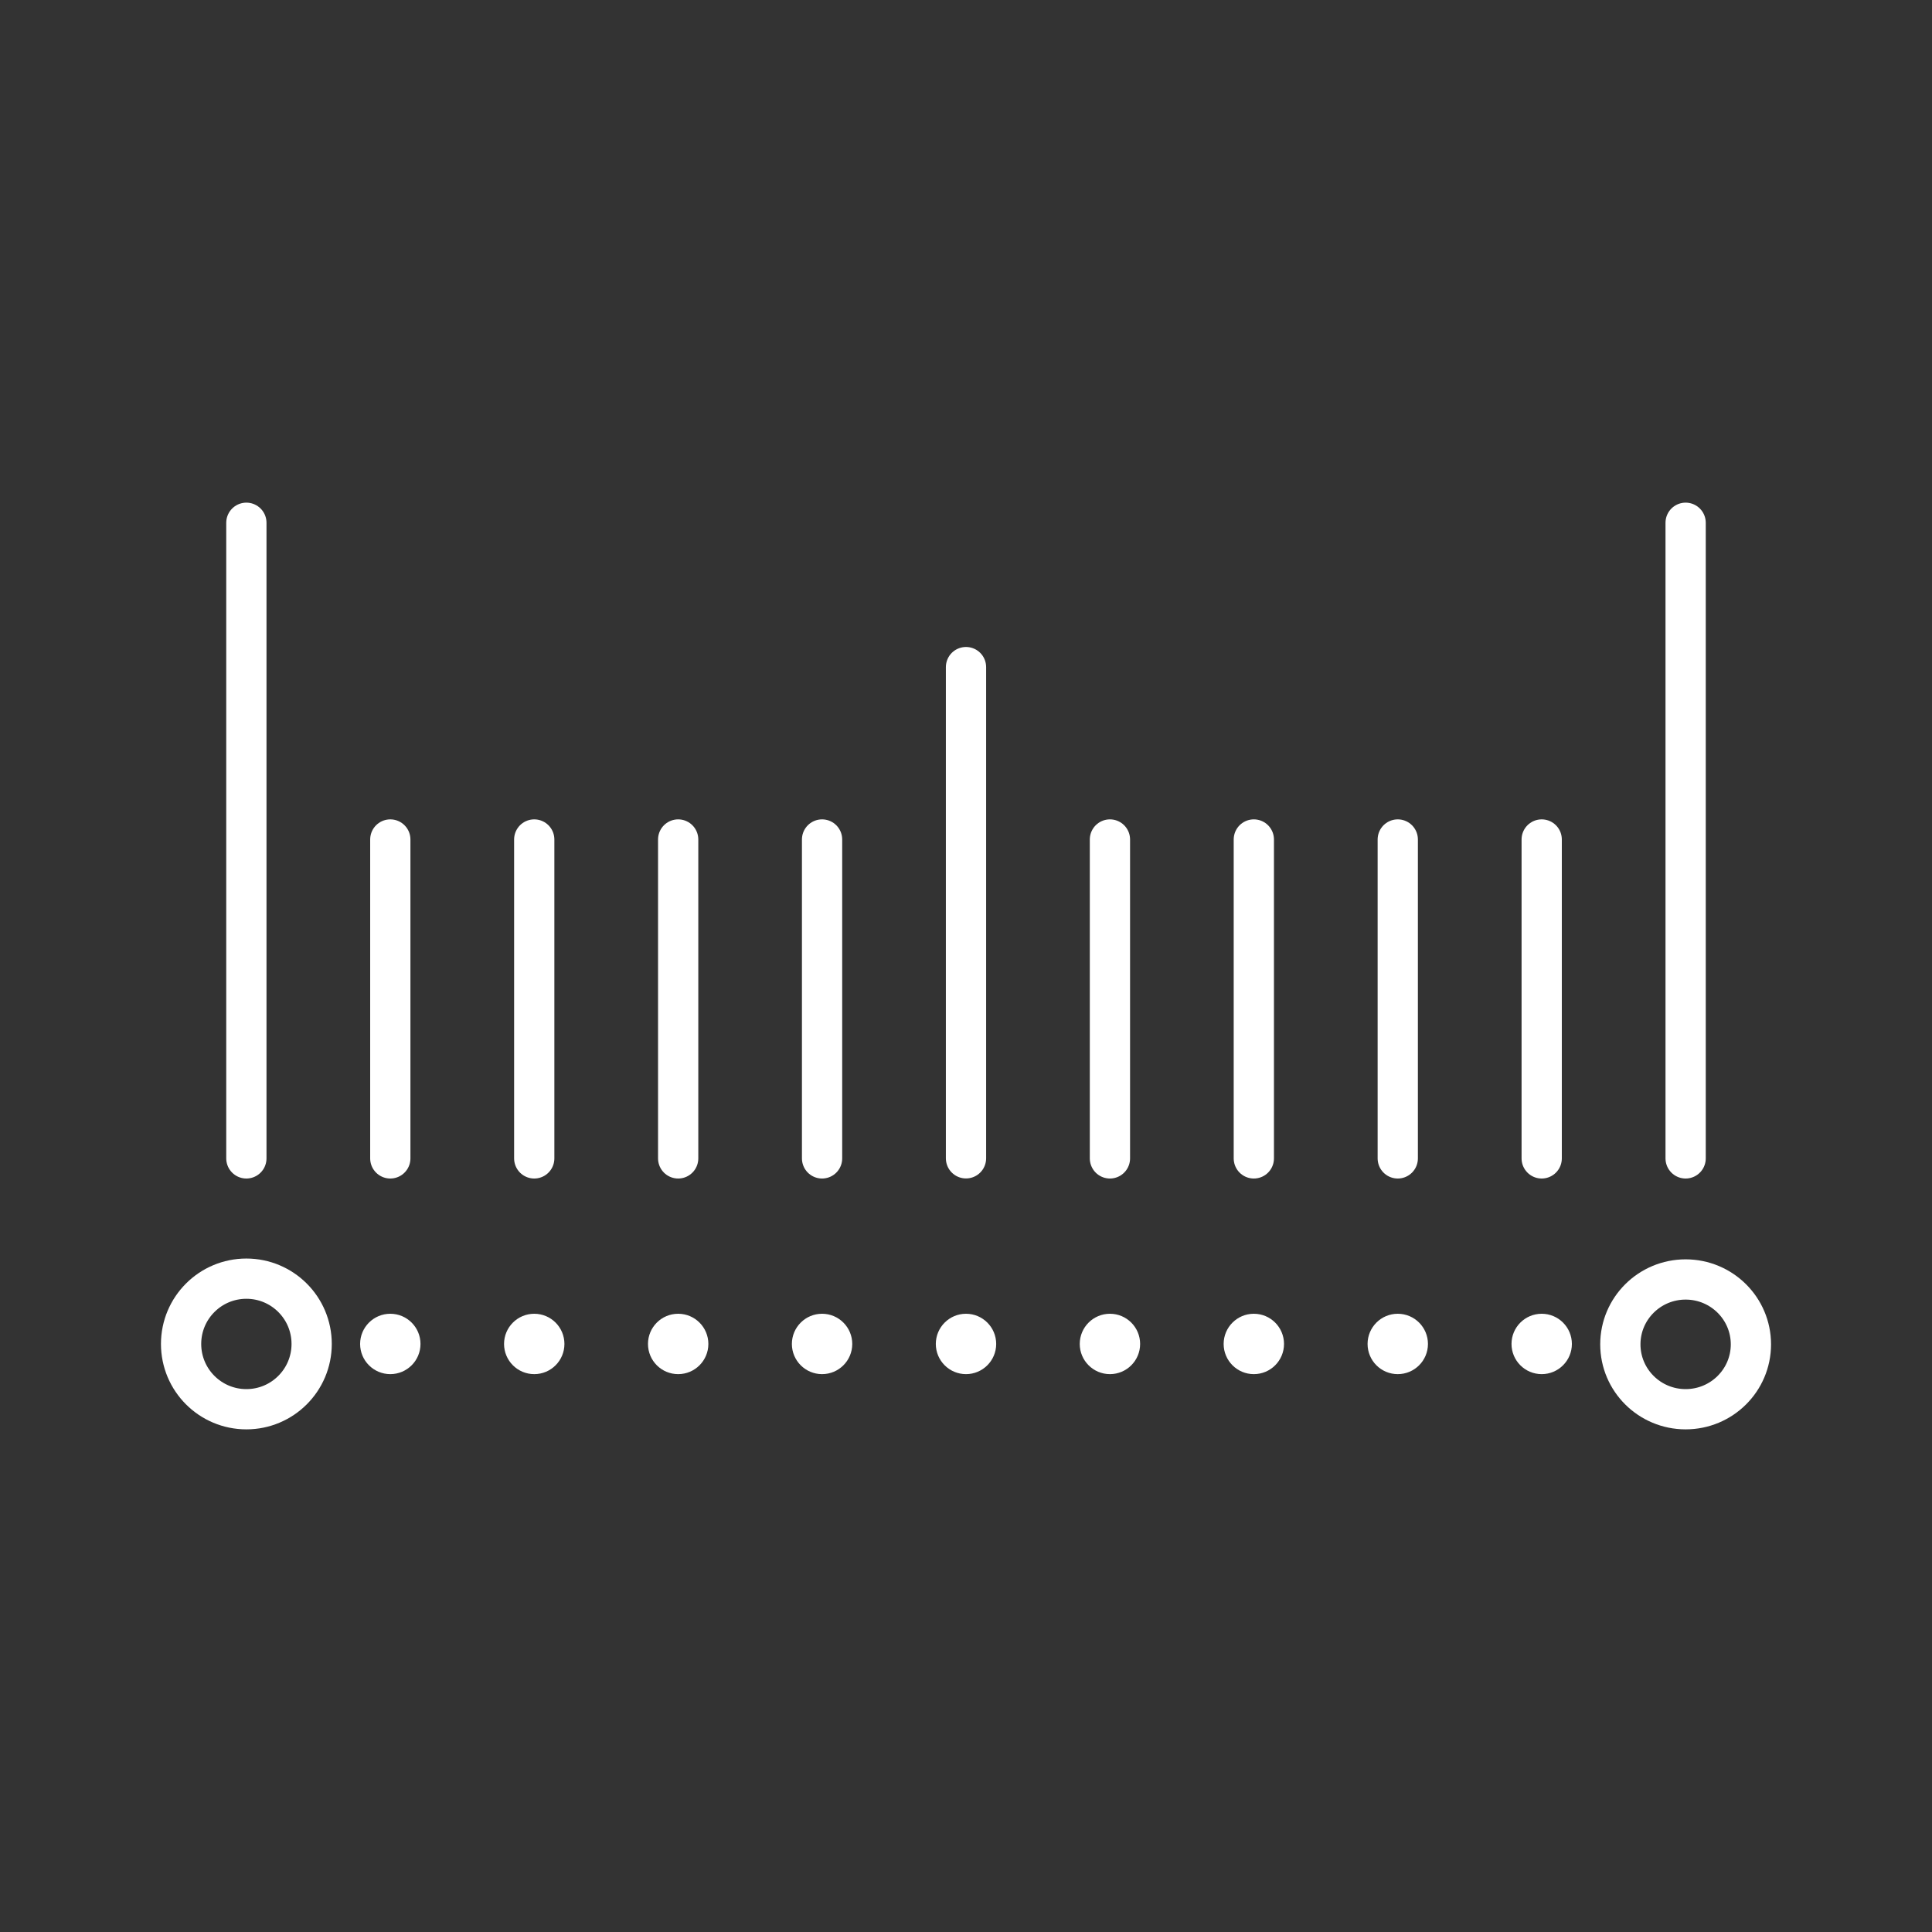 <?xml version="1.0" encoding="UTF-8"?> <svg xmlns="http://www.w3.org/2000/svg" width="48" height="48" viewBox="0 0 48 48" fill="none"><rect x="0" y="0" width="48" height="48" fill="#333333" stroke="none"/> <path d="M41.879 35.012C42.775 35.012 43.501 34.29 43.501 33.4C43.501 32.51 42.775 31.788 41.879 31.788C40.983 31.788 40.257 32.51 40.257 33.4C40.257 34.29 40.983 35.012 41.879 35.012Z" stroke="white" stroke-linecap="round" stroke-linejoin="round"></path> <path d="M38.303 34.14C38.717 34.14 39.053 33.804 39.053 33.39C39.053 32.976 38.717 32.64 38.303 32.64C37.889 32.64 37.553 32.976 37.553 33.39C37.553 33.804 37.889 34.14 38.303 34.14Z" fill="white"></path> <path d="M9.697 34.14C10.111 34.14 10.447 33.804 10.447 33.39C10.447 32.976 10.111 32.64 9.697 32.64C9.283 32.64 8.947 32.976 8.947 33.39C8.947 33.804 9.283 34.14 9.697 34.14Z" fill="white"></path> <path d="M13.273 34.14C13.688 34.14 14.023 33.804 14.023 33.39C14.023 32.976 13.688 32.64 13.273 32.64C12.859 32.64 12.523 32.976 12.523 33.39C12.523 33.804 12.859 34.14 13.273 34.14Z" fill="white"></path> <path d="M16.849 34.14C17.263 34.14 17.599 33.804 17.599 33.39C17.599 32.976 17.263 32.64 16.849 32.64C16.434 32.64 16.099 32.976 16.099 33.39C16.099 33.804 16.434 34.14 16.849 34.14Z" fill="white"></path> <path d="M20.424 34.14C20.838 34.14 21.174 33.804 21.174 33.39C21.174 32.976 20.838 32.64 20.424 32.64C20.01 32.64 19.674 32.976 19.674 33.39C19.674 33.804 20.01 34.14 20.424 34.14Z" fill="white"></path> <path d="M24 34.14C24.414 34.14 24.75 33.804 24.75 33.39C24.75 32.976 24.414 32.64 24 32.64C23.586 32.64 23.25 32.976 23.25 33.39C23.25 33.804 23.586 34.14 24 34.14Z" fill="white"></path> <path d="M27.576 34.14C27.99 34.14 28.326 33.804 28.326 33.39C28.326 32.976 27.99 32.64 27.576 32.64C27.162 32.64 26.826 32.976 26.826 33.39C26.826 33.804 27.162 34.14 27.576 34.14Z" fill="white"></path> <path d="M31.151 34.14C31.566 34.14 31.901 33.804 31.901 33.39C31.901 32.976 31.566 32.64 31.151 32.64C30.737 32.64 30.401 32.976 30.401 33.39C30.401 33.804 30.737 34.14 31.151 34.14Z" fill="white"></path> <path d="M34.727 34.14C35.141 34.14 35.477 33.804 35.477 33.39C35.477 32.976 35.141 32.64 34.727 32.64C34.312 32.64 33.977 32.976 33.977 33.39C33.977 33.804 34.312 34.14 34.727 34.14Z" fill="white"></path> <path d="M24 16.574V28.778M38.303 20.857V28.78V20.857ZM34.727 20.857V28.78V20.857ZM20.424 20.857V28.78V20.857ZM27.576 20.857V28.78V20.857ZM31.151 20.857V28.78V20.857ZM16.849 20.857V28.78V20.857ZM6.121 12.988V28.78V12.988ZM41.879 12.988V28.78V12.988ZM9.697 20.857V28.78V20.857ZM13.273 20.857V28.78V20.857Z" stroke="white" stroke-linecap="round" stroke-linejoin="round"></path> <path d="M6.121 35.012C7.017 35.012 7.743 34.286 7.743 33.39C7.743 32.494 7.017 31.768 6.121 31.768C5.225 31.768 4.499 32.494 4.499 33.39C4.499 34.286 5.225 35.012 6.121 35.012Z" stroke="white" stroke-linecap="round" stroke-linejoin="round"></path> </svg> 